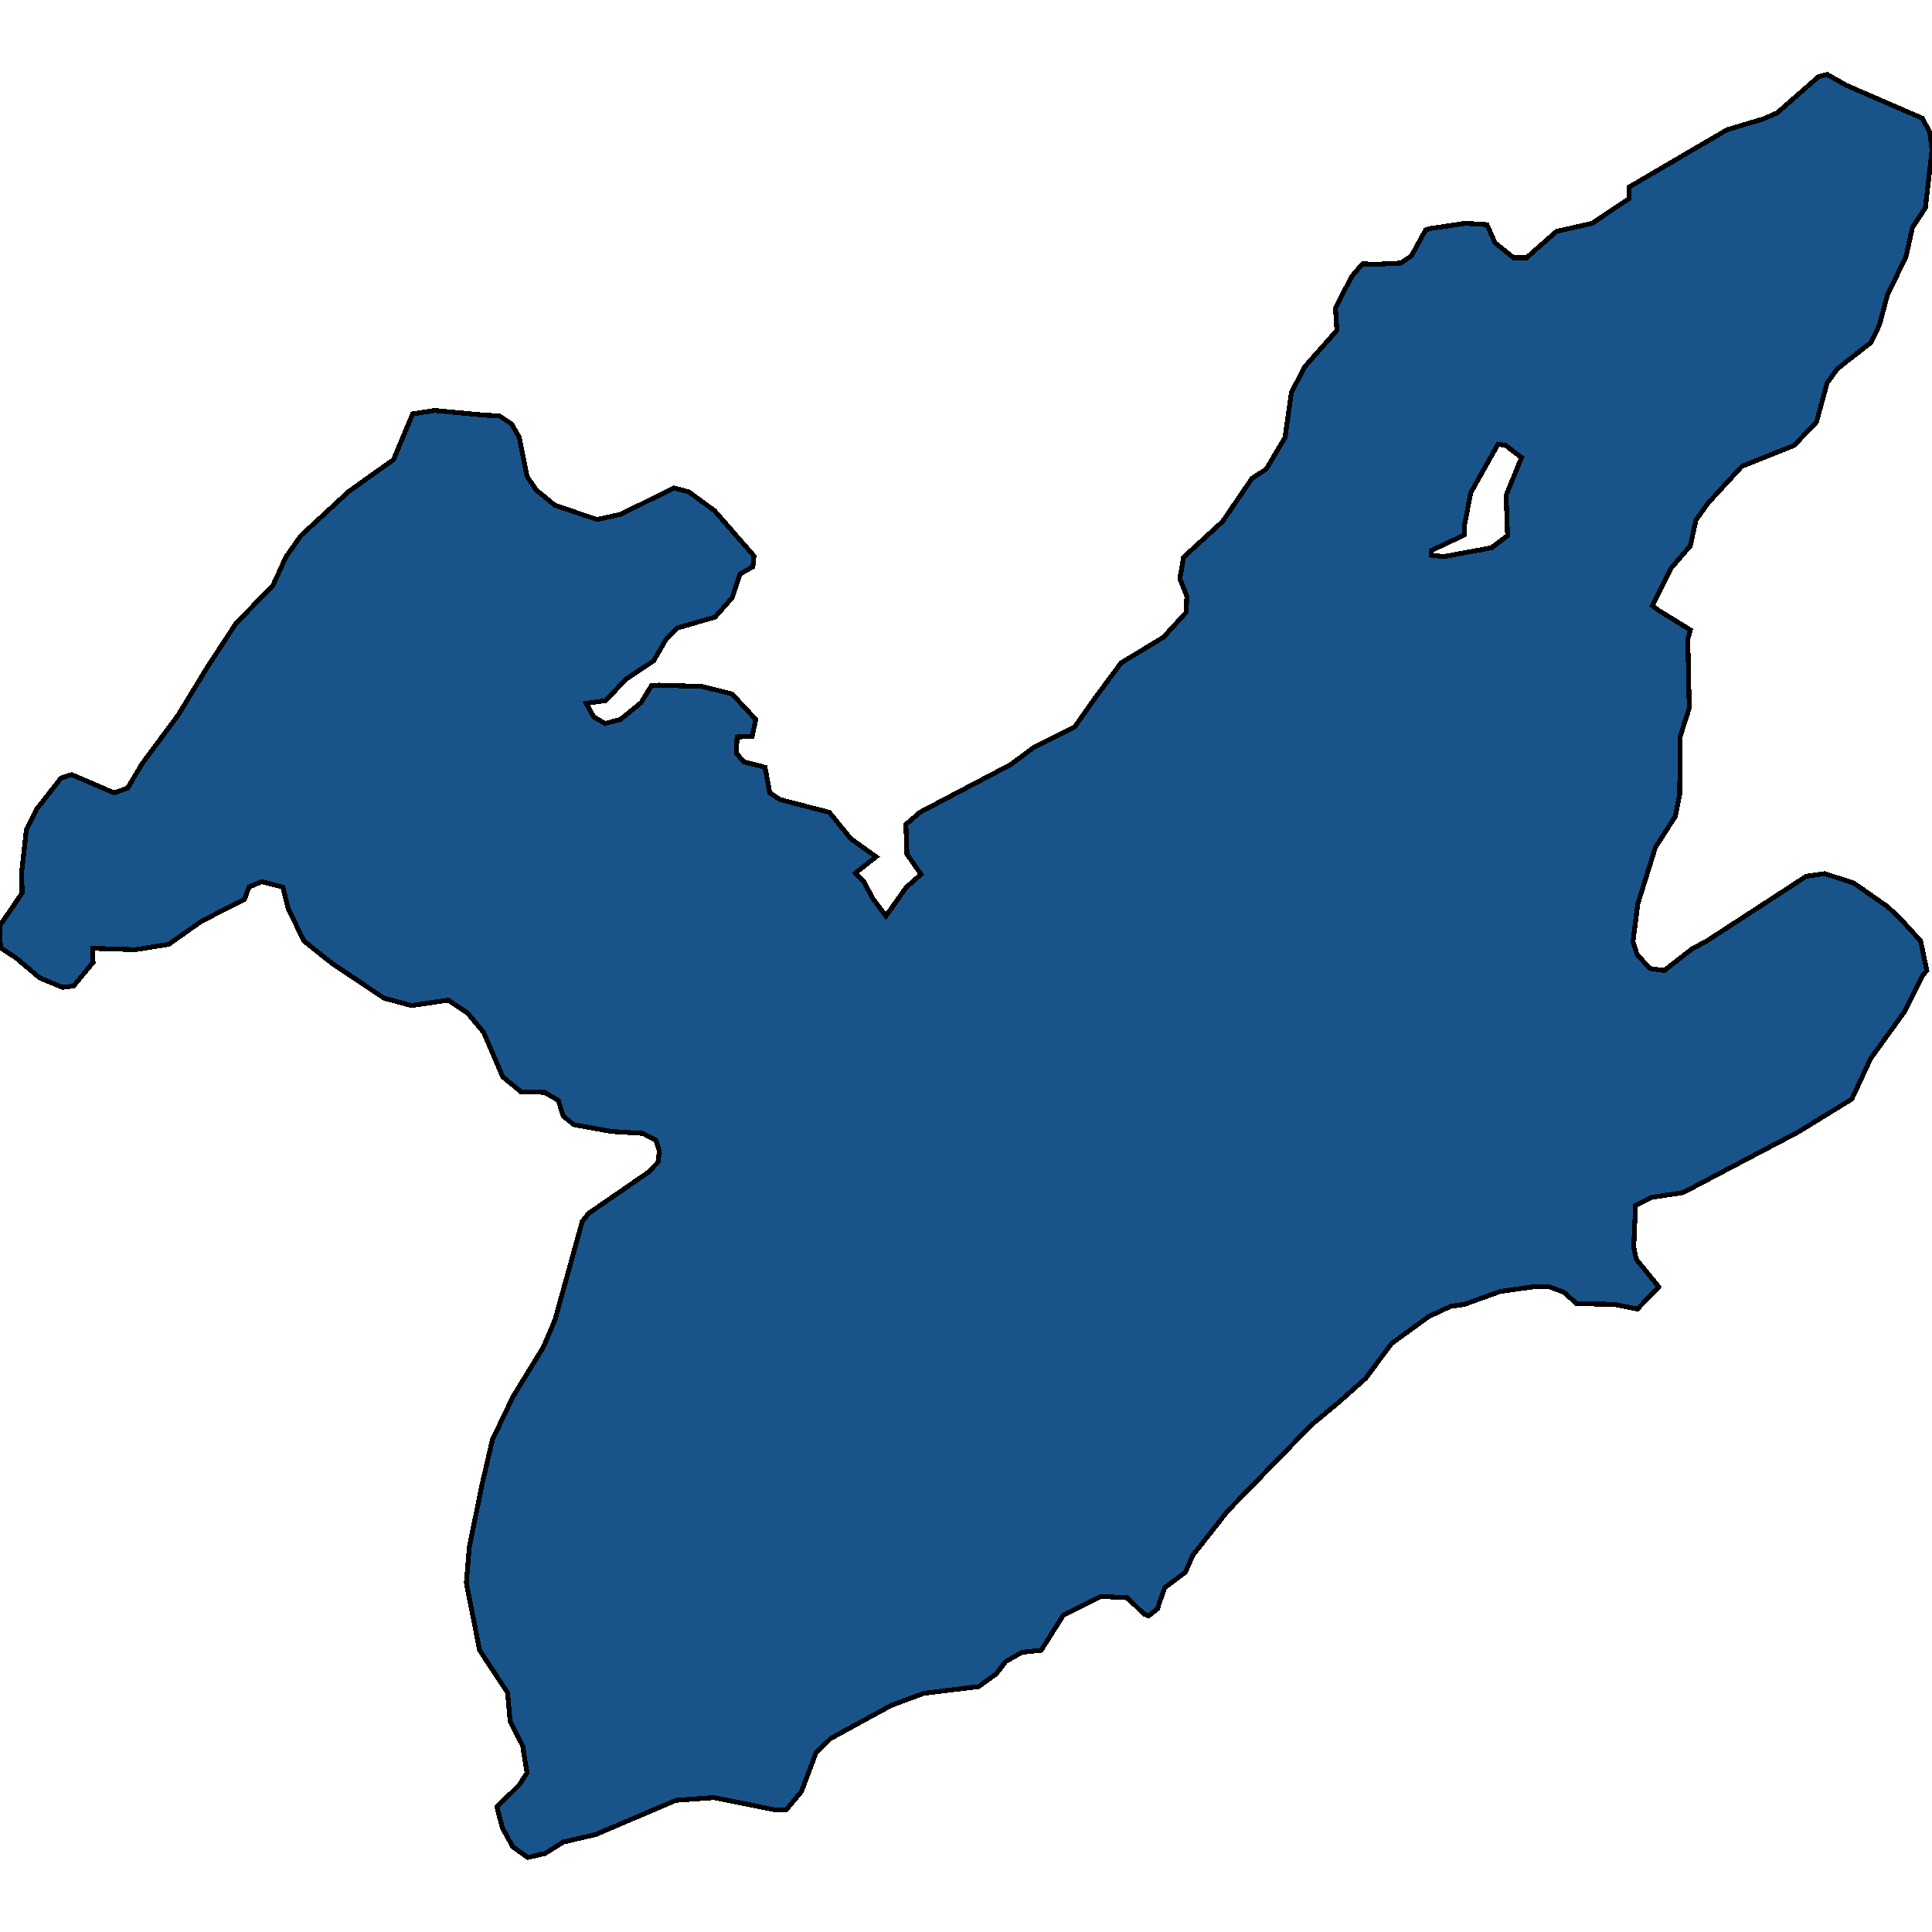 <svg xmlns="http://www.w3.org/2000/svg" width="400" height="400"><path style="stroke: black; fill: #18548a; shape-rendering: crispEdges; stroke-width: 1px;" d="M237.807,334.559L236.817,334.141L233.39,330.798L227.984,330.519L220.141,334.42L215.572,341.664L211.612,342.082L208.186,344.033L206.282,346.54L202.627,349.187L191.281,350.58L184.504,353.088L172.016,359.914L168.97,362.84L165.924,370.919L162.802,374.681L160.289,374.681L147.801,372.173L139.958,372.73L123.282,379.835L116.657,381.367L112.85,383.735L109.271,384.571L106.149,382.342L104.017,378.442L102.875,374.124L107.52,369.526L109.119,367.019L108.205,361.447L105.616,356.292L105.083,350.441L99.296,341.664L96.554,327.733L97.164,320.349L99.753,307.531L101.961,298.057L106.225,289.14L112.545,278.83L114.906,273.257L120.541,252.914L121.835,251.242L134.171,242.742L136.227,240.652L136.532,238.283L135.77,236.054L133.105,234.66L126.48,234.242L118.789,232.849L116.581,231.038L115.591,227.833L112.774,226.16L107.824,226.021L104.093,222.956L100.133,213.759L96.783,209.718L92.823,207.07L85.208,208.185L79.497,206.652L68.685,199.406L62.897,194.807L59.623,187.979L58.557,183.659L54.14,182.544L51.551,183.659L50.638,186.167L41.652,190.766L34.951,195.504L28.022,196.619L19.189,196.34L19.265,199.266L15.229,204.144L12.945,204.422L8.224,202.471L3.274,198.291L0.076,196.201L0,191.602L4.569,184.913L4.493,180.453L5.483,171.674L7.615,167.493L12.64,161.082L14.849,160.386L23.606,164.148L26.423,163.173L29.393,158.156L36.931,147.982L42.871,138.227L48.886,129.028L56.501,121.223L59.166,115.37L62.288,110.91L72.263,101.711L81.477,95.16L85.437,85.682L90.006,84.985L100.438,85.961L103.408,86.1L105.92,87.773L107.52,90.56L109.119,98.644L111.022,101.432L114.906,104.638L123.663,107.565L128.612,106.45L139.501,101.014L142.623,101.85L147.954,105.753L156.101,115.091L155.873,117.321L153.208,118.854L151.609,123.732L148.03,127.774L140.263,130.004L137.978,132.234L135.313,136.833L129.602,140.596L125.414,145.056L121.378,145.613L122.901,148.4L125.262,149.794L128.46,148.958L132.724,145.474L134.856,141.989L136.379,141.85L145.365,142.129L151.532,143.662L156.482,148.958L155.721,152.442L152.599,152.581L152.446,155.926L153.969,157.738L158.386,158.853L159.376,164.148L161.508,165.542L171.711,168.19L176.128,173.625L181.382,177.388L177.118,180.732L178.869,182.544L180.697,186.028L183.438,189.651L187.55,183.798L190.672,181.011L187.778,176.83L187.55,170.698L190.444,168.19L209.252,158.295L214.125,154.672L222.501,150.491L226.537,144.777L232.096,137.251L240.853,131.955L245.574,126.798L245.726,123.453L244.279,119.83L245.041,115.37L253.113,107.983L259.204,99.063L262.174,97.111L266.057,90.56L267.352,81.361L270.017,76.065L276.794,68.398L276.49,63.799L279.84,57.247L282.125,54.599L284.485,54.738L290.044,54.46L292.252,52.926L295.146,47.629L295.907,47.351L303.37,46.235L307.862,46.514L309.537,50.278L313.345,53.344L316.086,53.344L322.254,47.908L329.64,46.235L337.331,41.078L337.331,38.708L357.586,26.859L365.049,24.629L367.942,23.375L376.547,15.847L378.298,15.429L382.258,17.659L398.02,24.49L399.543,27.417L400,31.041L398.629,43.029L395.964,47.072L394.594,53.205L390.786,61.011L389.111,67.283L387.36,70.907L380.43,76.343L378.298,79.27L376.09,87.355L371.445,92.233L360.632,96.554L353.703,104.08L351.114,107.704L349.971,113L346.012,117.6L342.128,125.405L343.423,126.38L349.971,130.422L349.438,132.373L349.743,146.589L347.839,152.581L347.763,164.427L346.849,169.026L342.737,175.437L339.082,187.143L338.093,194.946L338.93,197.594L341.595,200.52L344.565,200.938L350.276,196.479L353.398,194.807L373.958,181.429L377.765,180.871L383.781,182.822L390.786,187.7L393.451,190.208L397.639,194.807L398.934,200.938L398.096,201.914L394.213,209.578L387.283,219.193L383.4,227.554L372.283,234.382L348.449,246.922L341.976,247.898L338.626,249.57L338.245,258.209L338.778,260.717L343.423,266.43L339.006,271.028L334.209,270.052L326.442,269.913L323.777,267.544L320.807,266.43L317.381,266.43L310.527,267.405L303.217,270.052L300.324,270.47L295.831,272.56L288.14,278.133L282.734,285.379L277.099,290.394L271.54,294.992L254.179,312.826L246.945,322.021L245.422,325.504L241.157,328.708L240.015,331.912L239.711,333.027ZM315.02,94.742L311.746,92.233L310.147,91.954L304.512,101.99L303.217,108.68L303.141,110.77L296.364,113.976L296.288,114.952L298.953,115.23L308.776,113.418L312.126,110.91L311.822,102.547Z"></path></svg>